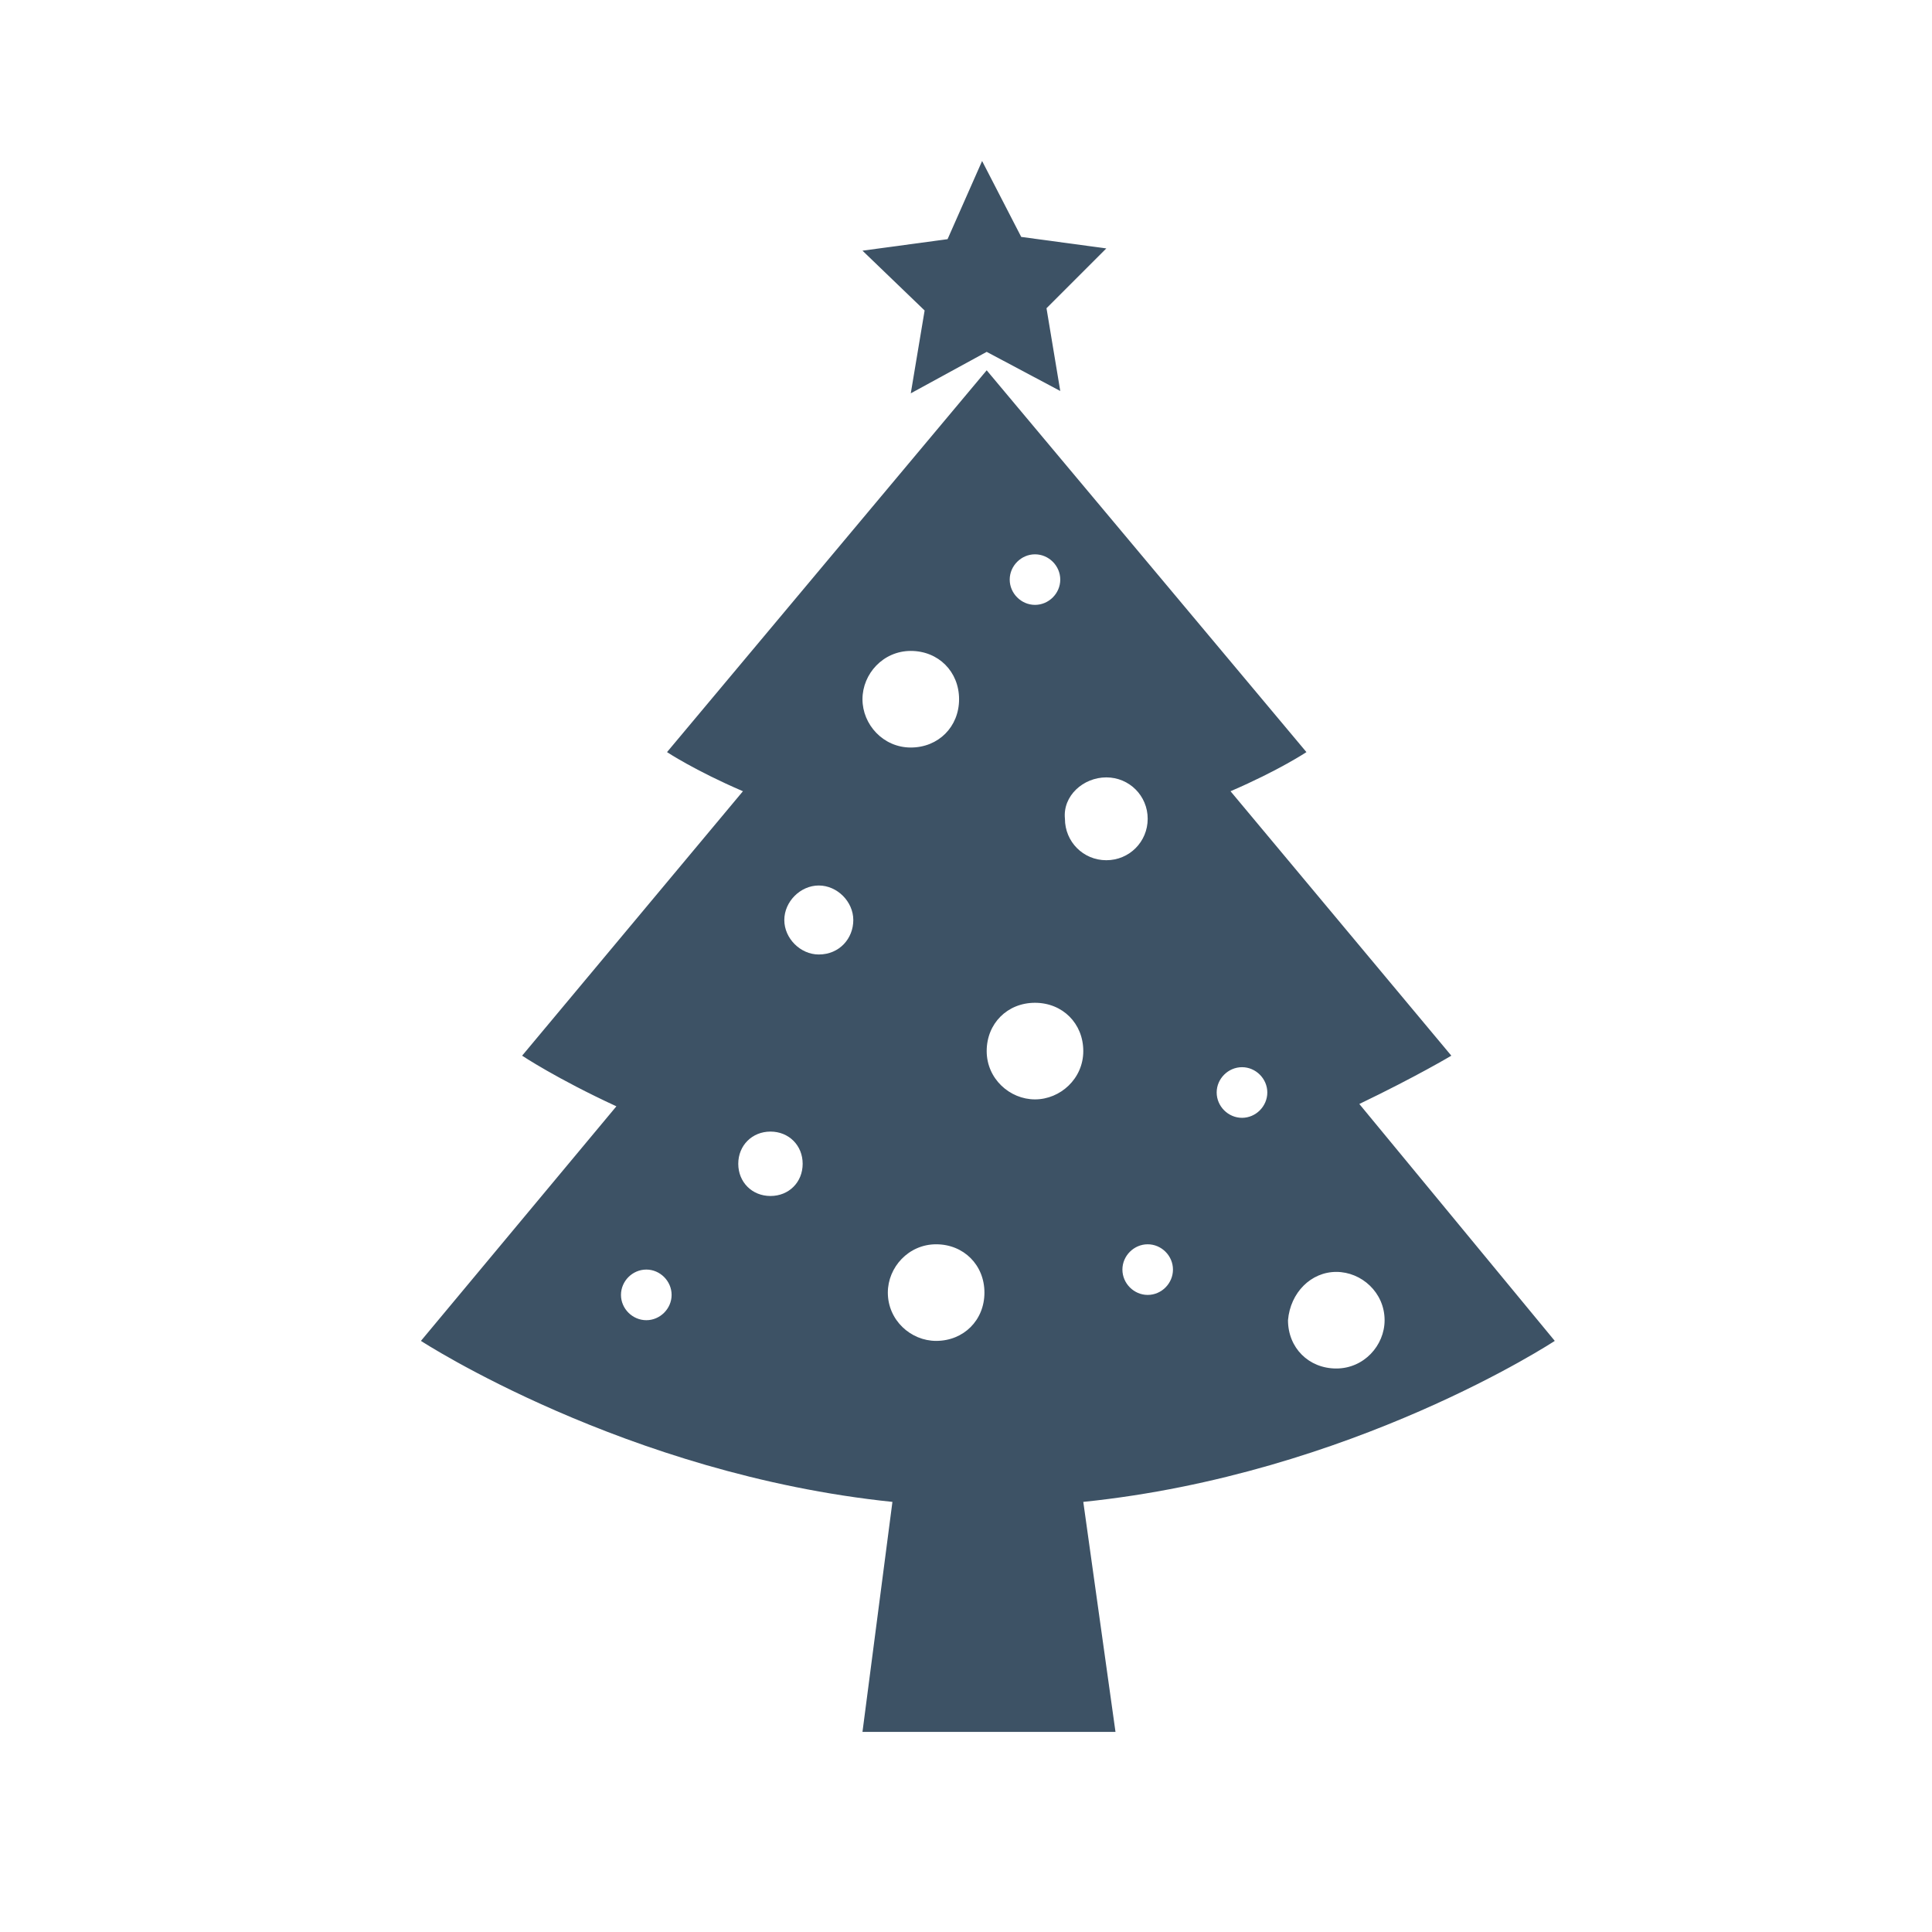 <svg xmlns="http://www.w3.org/2000/svg" width="24" height="24" viewBox="0 0 24 24">
  <g fill="none" fill-rule="evenodd">
    <polygon points="0 0 24 0 24 24 0 24"/>
    <g fill="#3D5265" fill-rule="nonzero" transform="translate(5 2)">
      <polygon points="7.686 .943 8.743 1.086 8 1.829 8.171 2.857 7.257 2.371 6.314 2.886 6.486 1.857 5.714 1.114 6.771 .971 7.2 0"/>
      <path d="M8.457,16.657 C11.8,16.314 14.314,14.657 14.314,14.657 L11.886,11.714 C12.6,11.371 13.029,11.114 13.029,11.114 L10.286,7.829 C10.886,7.571 11.229,7.343 11.229,7.343 L7.257,2.6 L3.286,7.343 C3.286,7.343 3.629,7.571 4.229,7.829 L1.486,11.114 C1.486,11.114 1.914,11.4 2.657,11.743 L0.229,14.657 C0.229,14.657 2.771,16.314 6.086,16.657 L6.086,16.657 L5.714,19.514 L7.286,19.514 L8.857,19.514 L8.457,16.657 L8.457,16.657 Z M3.029,14.4 C2.857,14.4 2.714,14.257 2.714,14.086 C2.714,13.914 2.857,13.771 3.029,13.771 C3.2,13.771 3.343,13.914 3.343,14.086 C3.343,14.257 3.2,14.4 3.029,14.4 Z M4.571,12.857 C4.343,12.857 4.171,12.686 4.171,12.457 C4.171,12.229 4.343,12.057 4.571,12.057 C4.8,12.057 4.971,12.229 4.971,12.457 C4.971,12.686 4.8,12.857 4.571,12.857 Z M5.171,9.857 C4.943,9.857 4.743,9.657 4.743,9.429 C4.743,9.2 4.943,9 5.171,9 C5.4,9 5.6,9.2 5.6,9.429 C5.6,9.657 5.429,9.857 5.171,9.857 Z M5.714,6.686 C5.714,6.371 5.971,6.086 6.314,6.086 C6.657,6.086 6.914,6.343 6.914,6.686 C6.914,7.029 6.657,7.286 6.314,7.286 C5.971,7.286 5.714,7 5.714,6.686 Z M6.629,14.657 C6.314,14.657 6.029,14.4 6.029,14.057 C6.029,13.743 6.286,13.457 6.629,13.457 C6.971,13.457 7.229,13.714 7.229,14.057 C7.229,14.4 6.971,14.657 6.629,14.657 Z M11.6,13.8 C11.914,13.8 12.2,14.057 12.2,14.4 C12.2,14.714 11.943,15 11.6,15 C11.257,15 11,14.743 11,14.4 C11.029,14.057 11.286,13.8 11.6,13.8 Z M10.429,11.257 C10.6,11.257 10.743,11.4 10.743,11.571 C10.743,11.743 10.6,11.886 10.429,11.886 C10.257,11.886 10.114,11.743 10.114,11.571 C10.114,11.4 10.257,11.257 10.429,11.257 Z M9.571,13.771 C9.571,13.943 9.429,14.086 9.257,14.086 C9.086,14.086 8.943,13.943 8.943,13.771 C8.943,13.6 9.086,13.457 9.257,13.457 C9.429,13.457 9.571,13.6 9.571,13.771 Z M8.743,7.657 C9.029,7.657 9.257,7.886 9.257,8.171 C9.257,8.457 9.029,8.686 8.743,8.686 C8.457,8.686 8.229,8.457 8.229,8.171 C8.2,7.886 8.457,7.657 8.743,7.657 Z M7.857,4.886 C8.029,4.886 8.171,5.029 8.171,5.2 C8.171,5.371 8.029,5.514 7.857,5.514 C7.686,5.514 7.543,5.371 7.543,5.2 C7.543,5.029 7.686,4.886 7.857,4.886 Z M7.857,11.657 C7.543,11.657 7.257,11.4 7.257,11.057 C7.257,10.714 7.514,10.457 7.857,10.457 C8.2,10.457 8.457,10.714 8.457,11.057 C8.457,11.4 8.171,11.657 7.857,11.657 Z"/>
    </g>
  </g>
</svg>
